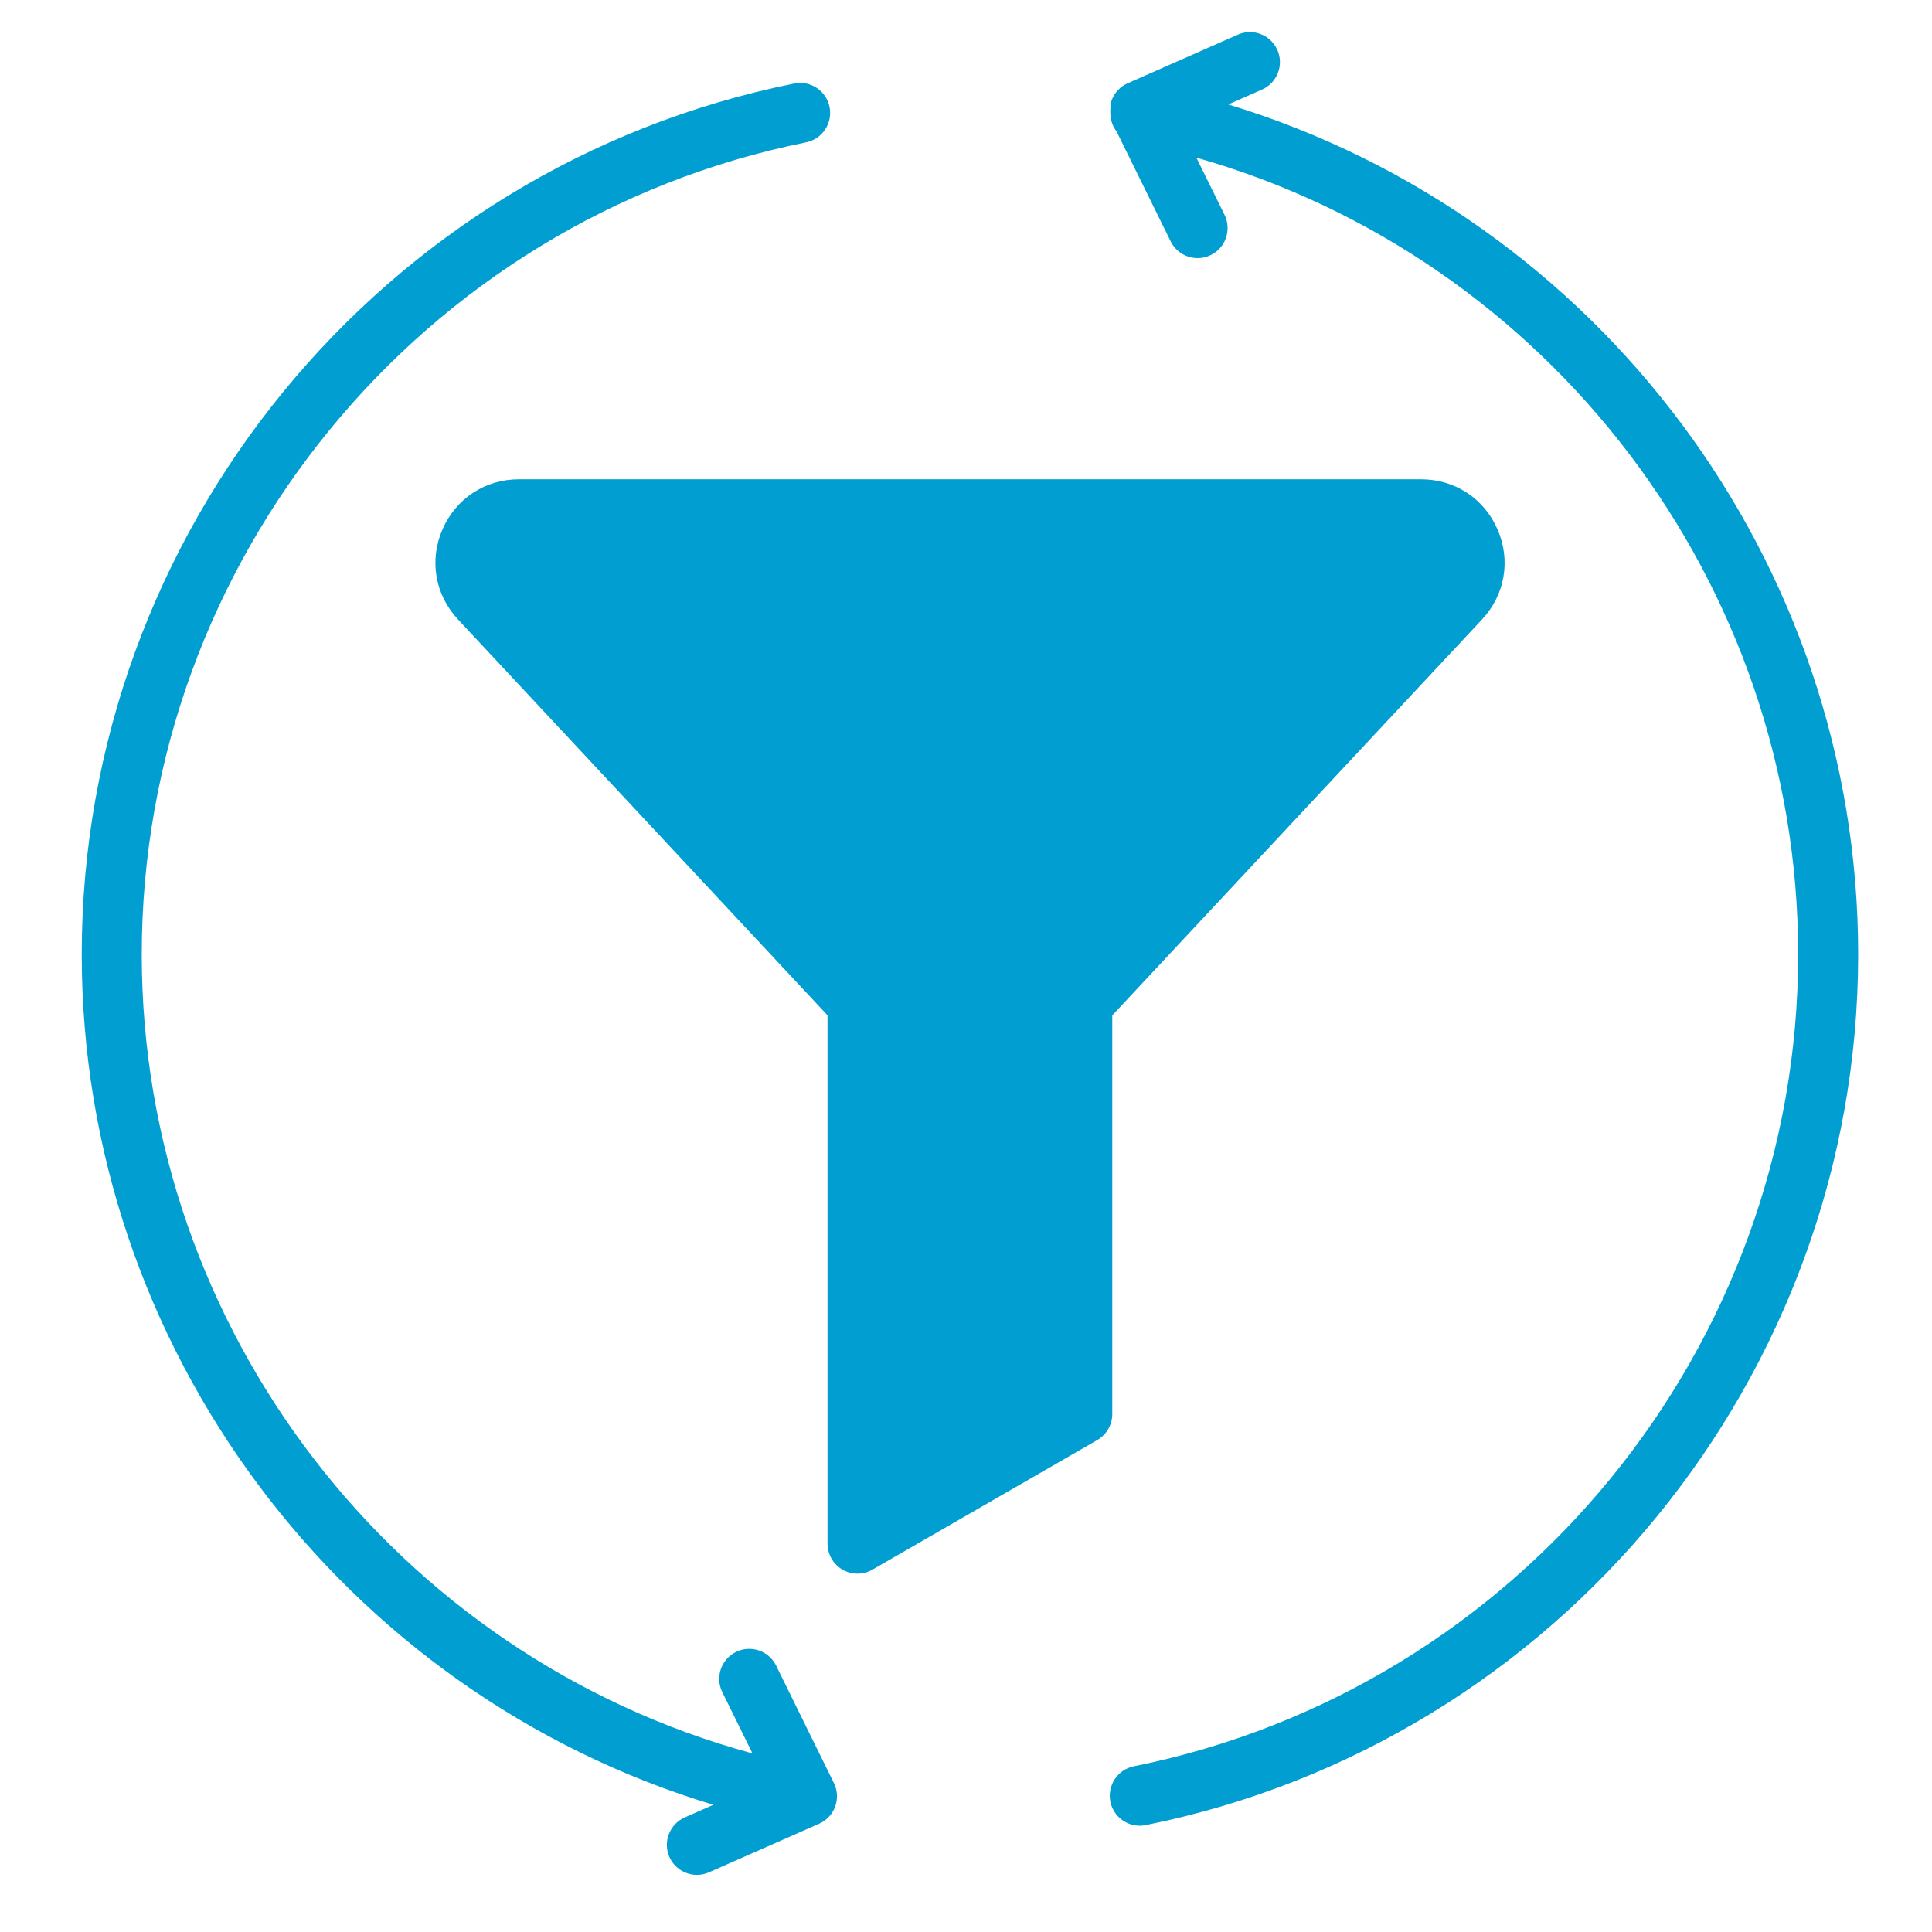 <svg width="65" height="65" viewBox="0 0 65 65" fill="none" xmlns="http://www.w3.org/2000/svg">
<g id="conversion">
<path id="Vector" d="M37.423 34.16L49.861 20.84C50.635 20.011 50.835 18.85 50.383 17.811C49.931 16.771 48.946 16.125 47.812 16.125H17.458C16.324 16.125 15.339 16.771 14.887 17.81C14.435 18.849 14.635 20.01 15.408 20.839L27.841 34.159V51.934C27.841 52.294 28.034 52.628 28.345 52.808C28.502 52.898 28.676 52.943 28.85 52.943C29.024 52.943 29.199 52.898 29.354 52.808L36.916 48.449C37.229 48.269 37.421 47.935 37.421 47.574V34.158L37.423 34.16Z" fill="#019ED1"/>
<path id="Vector_2" d="M35.67 33.077C35.495 33.264 35.398 33.51 35.398 33.766V46.997L29.856 50.192V33.766C29.856 33.51 29.759 33.264 29.584 33.077L16.879 19.466C16.563 19.127 16.672 18.761 16.734 18.619C16.796 18.477 16.989 18.148 17.453 18.148H47.808C48.272 18.148 48.466 18.478 48.527 18.619C48.588 18.76 48.697 19.127 48.381 19.465L35.671 33.076L35.67 33.077Z" fill="#019ED1"/>
<path id="Vector_3" d="M41.324 3.514L42.459 3.013C42.969 2.788 43.201 2.192 42.976 1.682C42.749 1.172 42.154 0.938 41.645 1.166L37.94 2.801C37.688 2.912 37.492 3.121 37.399 3.379C37.377 3.441 37.381 3.506 37.371 3.57C37.368 3.581 37.36 3.59 37.358 3.601C37.354 3.62 37.361 3.639 37.358 3.658C37.354 3.723 37.35 3.785 37.358 3.849C37.369 4.06 37.436 4.253 37.562 4.415L39.386 8.12C39.562 8.477 39.92 8.684 40.293 8.684C40.442 8.684 40.594 8.65 40.738 8.58C41.238 8.333 41.444 7.728 41.198 7.228L40.25 5.303C52.102 8.666 60.497 19.608 60.497 32.108C60.497 45.333 51.099 56.822 38.148 59.425C37.602 59.535 37.248 60.068 37.357 60.614C37.453 61.093 37.875 61.425 38.346 61.425C38.412 61.425 38.479 61.417 38.546 61.404C52.435 58.611 62.516 46.291 62.516 32.106C62.516 18.887 53.758 7.292 41.324 3.514ZM26.113 56.038C25.866 55.538 25.265 55.331 24.761 55.578C24.261 55.825 24.055 56.429 24.301 56.929L25.317 58.993C13.307 55.73 4.769 44.711 4.769 32.108C4.77 18.881 14.168 7.393 27.119 4.789C27.665 4.679 28.019 4.147 27.91 3.601C27.801 3.055 27.268 2.698 26.721 2.81C12.831 5.602 2.75 17.924 2.75 32.108C2.75 45.347 11.536 56.962 24.001 60.721L23.039 61.145C22.529 61.37 22.297 61.967 22.522 62.477C22.689 62.853 23.059 63.078 23.447 63.078C23.583 63.078 23.721 63.05 23.853 62.992L27.558 61.358C27.81 61.246 28.006 61.038 28.099 60.779C28.193 60.52 28.177 60.236 28.056 59.989L26.112 56.038L26.113 56.038Z" fill="#019ED1"/>
</g>
</svg>
